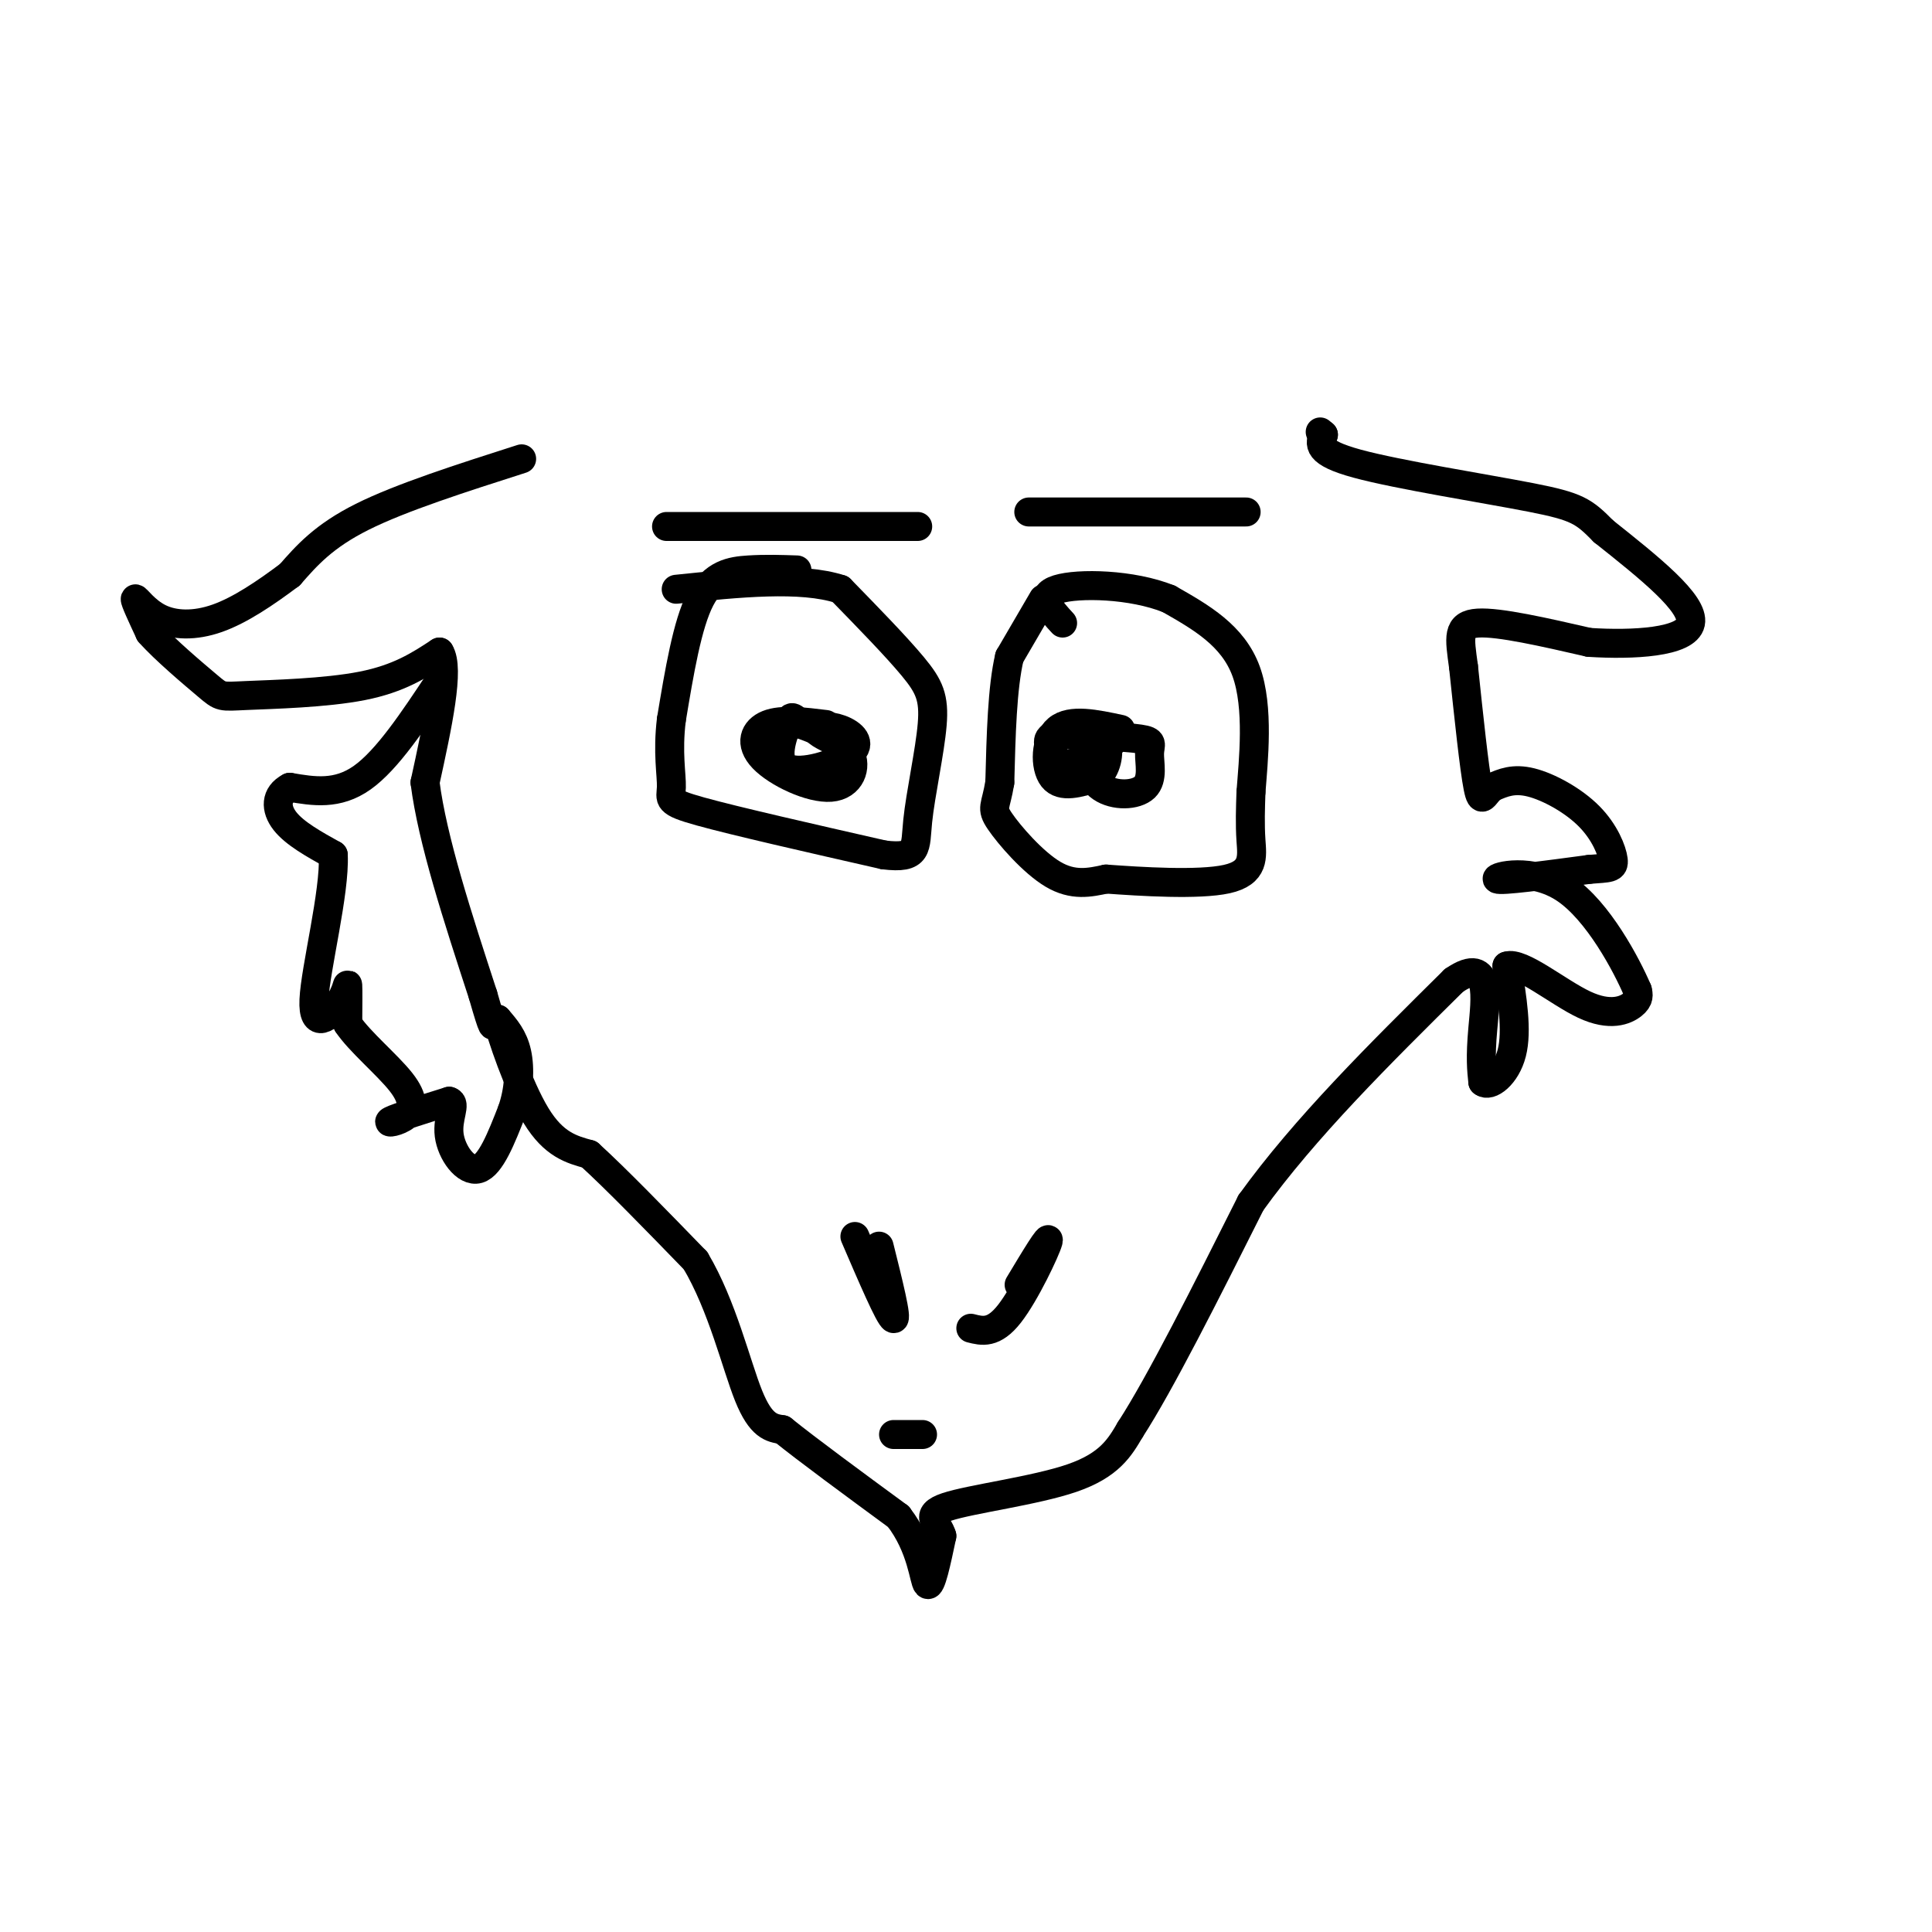 <svg viewBox='0 0 400 400' version='1.1' xmlns='http://www.w3.org/2000/svg' xmlns:xlink='http://www.w3.org/1999/xlink'><g fill='none' stroke='#000000' stroke-width='6' stroke-linecap='round' stroke-linejoin='round'><path d='M216,124c0.000,0.000 -7.000,12.000 -7,12'/><path d='M209,136c-1.500,6.333 -1.750,16.167 -2,26'/><path d='M207,162c-0.833,5.190 -1.917,5.167 0,8c1.917,2.833 6.833,8.524 11,11c4.167,2.476 7.583,1.738 11,1'/><path d='M229,182c7.060,0.512 19.208,1.292 25,0c5.792,-1.292 5.226,-4.655 5,-8c-0.226,-3.345 -0.113,-6.673 0,-10'/><path d='M259,164c0.489,-6.444 1.711,-17.556 -1,-25c-2.711,-7.444 -9.356,-11.222 -16,-15'/><path d='M242,124c-7.644,-3.089 -18.756,-3.311 -23,-2c-4.244,1.311 -1.622,4.156 1,7'/><path d='M232,151c-5.178,-1.111 -10.356,-2.222 -13,0c-2.644,2.222 -2.756,7.778 -1,10c1.756,2.222 5.378,1.111 9,0'/><path d='M227,161c2.098,-1.523 2.844,-5.332 2,-7c-0.844,-1.668 -3.279,-1.196 -4,1c-0.721,2.196 0.271,6.116 3,8c2.729,1.884 7.195,1.732 9,0c1.805,-1.732 0.947,-5.043 1,-7c0.053,-1.957 1.015,-2.559 -2,-3c-3.015,-0.441 -10.008,-0.720 -17,-1'/><path d='M219,152c-2.962,0.573 -1.866,2.504 -1,4c0.866,1.496 1.502,2.557 4,2c2.498,-0.557 6.856,-2.730 8,-4c1.144,-1.270 -0.928,-1.635 -3,-2'/><path d='M165,118c-3.244,-0.111 -6.489,-0.222 -10,0c-3.511,0.222 -7.289,0.778 -10,6c-2.711,5.222 -4.356,15.111 -6,25'/><path d='M139,149c-0.833,6.845 0.083,11.458 0,14c-0.083,2.542 -1.167,3.012 6,5c7.167,1.988 22.583,5.494 38,9'/><path d='M183,177c7.266,0.879 6.432,-1.424 7,-7c0.568,-5.576 2.537,-14.424 3,-20c0.463,-5.576 -0.582,-7.879 -4,-12c-3.418,-4.121 -9.209,-10.061 -15,-16'/><path d='M174,122c-8.167,-2.667 -21.083,-1.333 -34,0'/><path d='M171,150c-4.582,-0.565 -9.164,-1.129 -12,0c-2.836,1.129 -3.925,3.952 -1,7c2.925,3.048 9.864,6.321 14,6c4.136,-0.321 5.467,-4.234 4,-7c-1.467,-2.766 -5.734,-4.383 -10,-6'/><path d='M166,150c-2.013,-1.502 -2.046,-2.257 -3,0c-0.954,2.257 -2.827,7.528 0,9c2.827,1.472 10.356,-0.853 13,-3c2.644,-2.147 0.404,-4.117 -2,-5c-2.404,-0.883 -4.973,-0.681 -5,0c-0.027,0.681 2.486,1.840 5,3'/><path d='M174,154c0.833,0.667 0.417,0.833 0,1'/><path d='M177,256c3.583,8.333 7.167,16.667 8,17c0.833,0.333 -1.083,-7.333 -3,-15'/><path d='M201,275c2.356,0.600 4.711,1.200 8,-3c3.289,-4.200 7.511,-13.200 8,-15c0.489,-1.800 -2.756,3.600 -6,9'/><path d='M138,109c0.000,0.000 52.000,0.000 52,0'/><path d='M213,106c0.000,0.000 45.000,0.000 45,0'/><path d='M185,297c0.000,0.000 6.000,0.000 6,0'/><path d='M108,95c-12.500,4.000 -25.000,8.000 -33,12c-8.000,4.000 -11.500,8.000 -15,12'/><path d='M60,119c-5.080,3.809 -10.279,7.330 -15,9c-4.721,1.670 -8.963,1.488 -12,0c-3.037,-1.488 -4.868,-4.282 -5,-4c-0.132,0.282 1.434,3.641 3,7'/><path d='M31,131c3.029,3.443 9.100,8.552 12,11c2.900,2.448 2.627,2.236 8,2c5.373,-0.236 16.392,-0.496 24,-2c7.608,-1.504 11.804,-4.252 16,-7'/><path d='M91,135c2.167,3.333 -0.417,15.167 -3,27'/><path d='M88,162c1.500,11.833 6.750,27.917 12,44'/><path d='M100,206c2.333,8.167 2.167,6.583 2,5'/><path d='M91,141c-5.417,8.167 -10.833,16.333 -16,20c-5.167,3.667 -10.083,2.833 -15,2'/><path d='M60,163c-3.000,1.556 -3.000,4.444 -1,7c2.000,2.556 6.000,4.778 10,7'/><path d='M69,177c0.370,7.727 -3.705,23.545 -4,30c-0.295,6.455 3.190,3.545 5,1c1.810,-2.545 1.946,-4.727 2,-4c0.054,0.727 0.027,4.364 0,8'/><path d='M72,212c2.344,3.560 8.206,8.459 11,12c2.794,3.541 2.522,5.722 1,7c-1.522,1.278 -4.292,1.651 -3,1c1.292,-0.651 6.646,-2.325 12,-4'/><path d='M93,228c1.583,0.405 -0.458,3.417 0,7c0.458,3.583 3.417,7.738 6,7c2.583,-0.738 4.792,-6.369 7,-12'/><path d='M106,230c1.489,-4.222 1.711,-8.778 1,-12c-0.711,-3.222 -2.356,-5.111 -4,-7'/><path d='M103,211c0.667,3.000 4.333,14.000 8,20c3.667,6.000 7.333,7.000 11,8'/><path d='M122,239c5.500,5.000 13.750,13.500 22,22'/><path d='M144,261c5.556,9.333 8.444,21.667 11,28c2.556,6.333 4.778,6.667 7,7'/><path d='M162,296c5.167,4.167 14.583,11.083 24,18'/><path d='M186,314c4.933,6.356 5.267,13.244 6,14c0.733,0.756 1.867,-4.622 3,-10'/><path d='M195,318c-0.714,-2.667 -4.000,-4.333 1,-6c5.000,-1.667 18.286,-3.333 26,-6c7.714,-2.667 9.857,-6.333 12,-10'/><path d='M234,296c6.167,-9.500 15.583,-28.250 25,-47'/><path d='M259,249c11.167,-15.500 26.583,-30.750 42,-46'/><path d='M301,203c7.867,-5.422 6.533,4.022 6,10c-0.533,5.978 -0.267,8.489 0,11'/><path d='M307,224c1.378,1.178 4.822,-1.378 6,-6c1.178,-4.622 0.089,-11.311 -1,-18'/><path d='M312,200c2.881,-1.012 10.583,5.458 16,8c5.417,2.542 8.548,1.155 10,0c1.452,-1.155 1.226,-2.077 1,-3'/><path d='M339,205c-2.179,-5.119 -8.125,-16.417 -15,-21c-6.875,-4.583 -14.679,-2.452 -14,-2c0.679,0.452 9.839,-0.774 19,-2'/><path d='M329,180c4.209,-0.332 5.231,-0.161 5,-2c-0.231,-1.839 -1.716,-5.687 -5,-9c-3.284,-3.313 -8.367,-6.089 -12,-7c-3.633,-0.911 -5.817,0.045 -8,1'/><path d='M309,163c-1.778,1.267 -2.222,3.933 -3,0c-0.778,-3.933 -1.889,-14.467 -3,-25'/><path d='M303,138c-0.822,-6.067 -1.378,-8.733 3,-9c4.378,-0.267 13.689,1.867 23,4'/><path d='M329,133c9.044,0.578 20.156,0.022 21,-4c0.844,-4.022 -8.578,-11.511 -18,-19'/><path d='M332,110c-4.119,-4.179 -5.417,-5.125 -15,-7c-9.583,-1.875 -27.452,-4.679 -36,-7c-8.548,-2.321 -7.774,-4.161 -7,-6'/><path d='M274,90c-1.167,-1.000 -0.583,-0.500 0,0'/></g>
</svg>